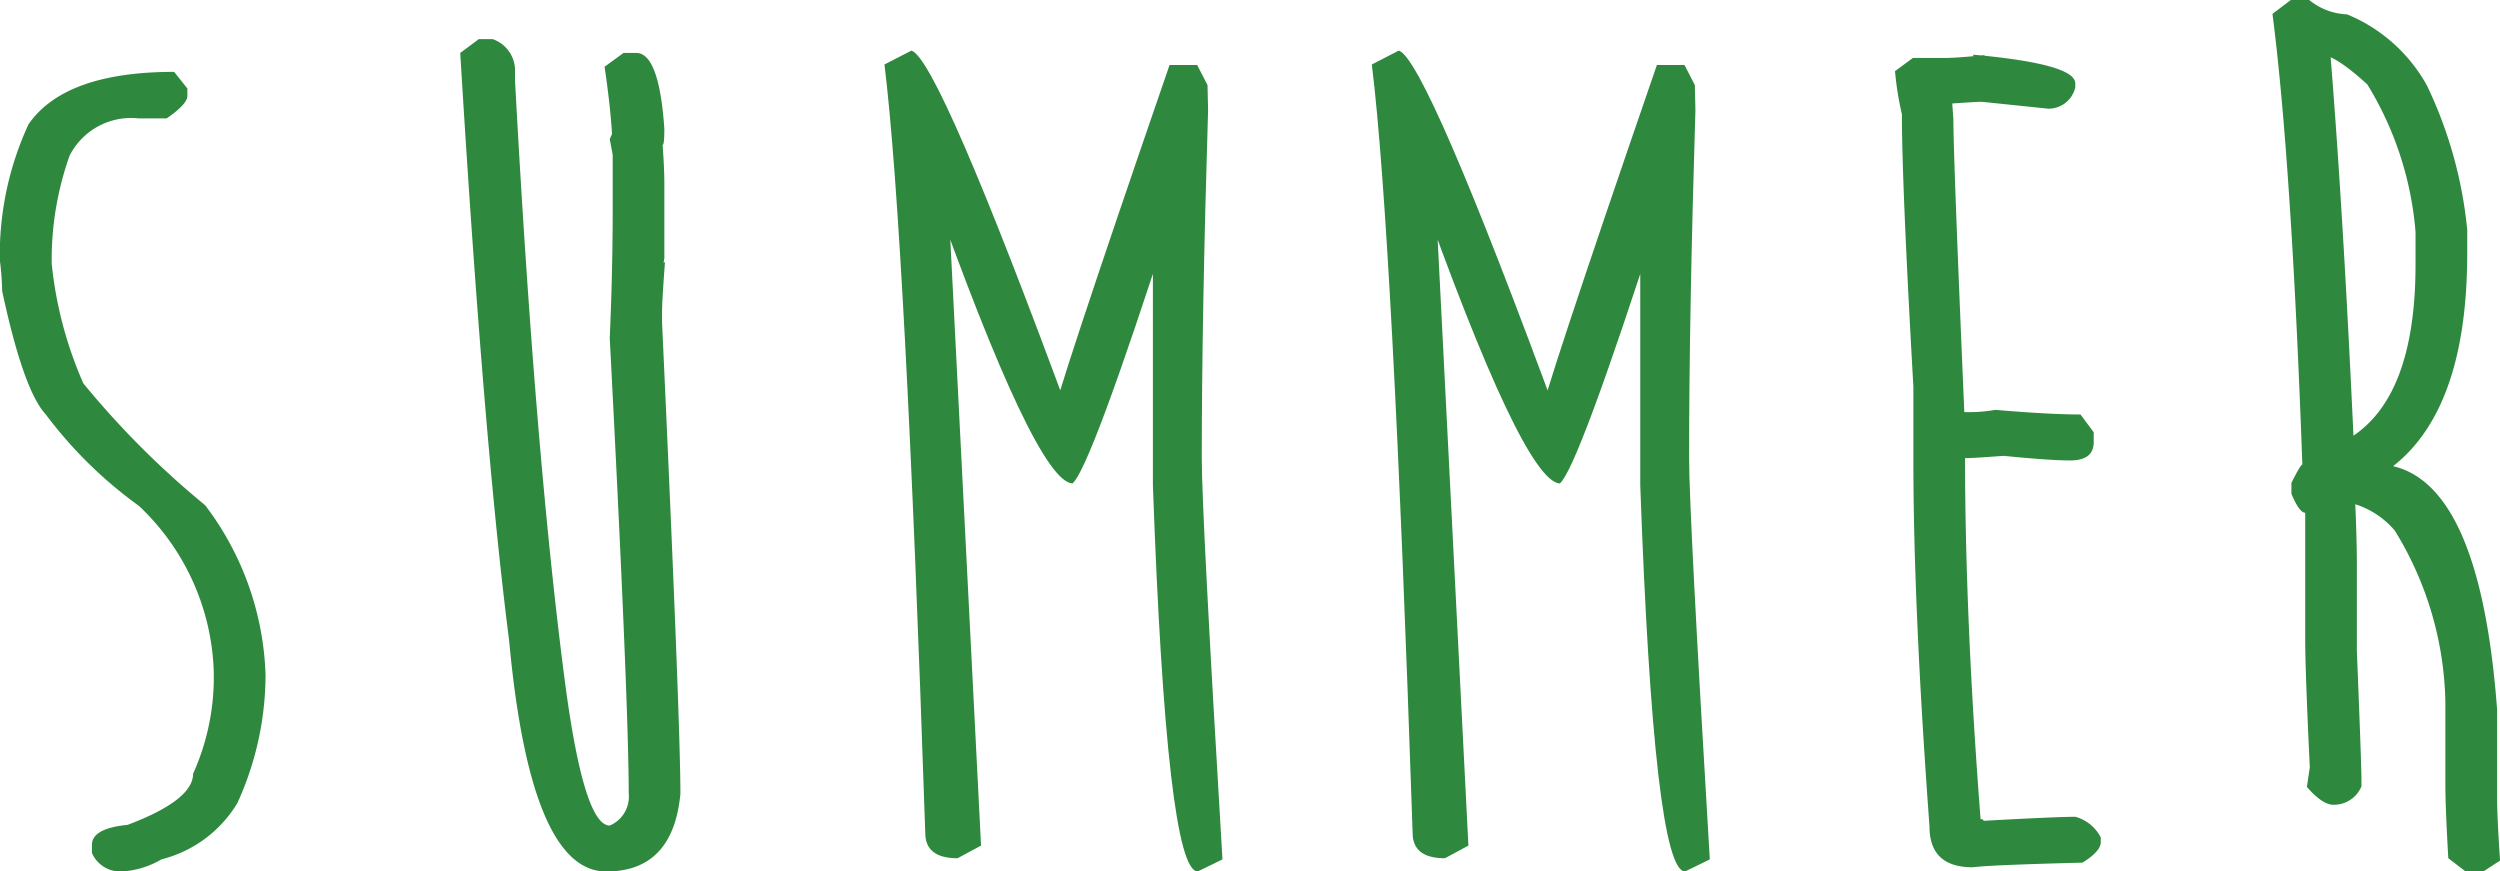 <svg xmlns="http://www.w3.org/2000/svg" width="85.162" height="29.684" viewBox="0 0 85.162 29.684"><g transform="translate(-1009.646 177.042)"><path d="M1015.578-173.807l.451.567v.255q0,.275-.705.763h-.959a2.349,2.349,0,0,0-2.35,1.273,10.573,10.573,0,0,0-.607,3.681,13.482,13.482,0,0,0,1.077,4.073,29.8,29.8,0,0,0,4.151,4.152,10.078,10.078,0,0,1,2.056,5.776,10.552,10.552,0,0,1-.959,4.366,4.213,4.213,0,0,1-2.585,1.919,3,3,0,0,1-1.332.412,1.052,1.052,0,0,1-1.038-.627v-.274q0-.567,1.214-.685,2.231-.841,2.232-1.742a8,8,0,0,0,.7-3.583,8.1,8.1,0,0,0-2.545-5.541,14.691,14.691,0,0,1-3.172-3.113q-.764-.823-1.488-4.21a8.806,8.806,0,0,0-.078-1.038,10.574,10.574,0,0,1,.978-4.64Q1011.858-173.807,1015.578-173.807Z" transform="translate(0 -0.787)" fill="#2e883e"/><path d="M1031-175.282h.47a1.133,1.133,0,0,1,.764,1.018v.391q.686,12.727,1.7,20.481.645,4.9,1.527,4.9a1.07,1.07,0,0,0,.646-1.1q0-3.074-.646-15.507.1-2.271.1-4.386v-1.86l-.1-.529.078-.176q-.058-.959-.254-2.291l.646-.47h.431q.782,0,.959,2.585,0,.548-.06.549.06.783.06,1.331v2.526l-.079.47c0-.222.032-.333.1-.333q-.1,1.331-.1,1.723v.313q.627,13.628.626,16.076-.254,2.643-2.526,2.644-2.584,0-3.309-7.872-.861-6.715-1.665-20.011Z" transform="translate(-5.044 -0.428)" fill="#2e883e"/><path d="M1050.387-174.765q.92.294,5.444,12.591h-.647q0-.51,3.995-12.1h.94l.353.685.019.862q-.214,7.01-.215,11.846,0,1.86.705,13.667l-.842.412q-1.057,0-1.528-13.158v-9.183h.646q-2.781,8.634-3.387,9.124-1.253-.078-4.875-10.279h.607v-.157l1.155,22.772-.8.431q-1.1,0-1.1-.861-.686-20.461-1.39-26.179Z" transform="translate(-9.692 -0.554)" fill="#2e883e"/><path d="M1072.329-174.765q.92.294,5.444,12.591h-.646q0-.51,3.994-12.1h.94l.353.685.019.862q-.215,7.01-.215,11.846,0,1.86.705,13.667l-.841.412q-1.058,0-1.528-13.158v-9.183h.647q-2.782,8.634-3.388,9.124-1.252-.078-4.875-10.279h.607v-.157l1.155,22.772-.8.431q-1.1,0-1.1-.861-.684-20.461-1.39-26.179Z" transform="translate(-15.033 -0.554)" fill="#2e883e"/><path d="M1097.991-174.564l.175.1q-.548,0-.548-.117,3.484.313,3.485.979v.137a.934.934,0,0,1-.92.724l-2.271-.235c-.1,0-.438.02-1,.058l.039.549q0,1.293.372,9.966h.078a5.321,5.321,0,0,0,.98-.078q1.84.157,2.9.157l.45.607v.333q0,.626-.8.626-.7,0-2.271-.157c-.691.052-1.13.079-1.312.079v-.079q0,5.521.529,12.375c.065,0,.1.019.1.058q2.448-.136,3.133-.137a1.391,1.391,0,0,1,.862.705v.157c0,.209-.21.444-.626.7q-3.114.078-3.74.157-1.47,0-1.469-1.39-.549-7.479-.549-12.473v-2.506q-.391-6.892-.391-9.281a10.848,10.848,0,0,1-.235-1.469l.608-.45h1.056Q1097.05-174.466,1097.991-174.564Z" transform="translate(-20.763 -0.599)" fill="#2e883e"/><path d="M1112.583-177.042h.626a2.179,2.179,0,0,0,1.292.49,5.493,5.493,0,0,1,2.722,2.428,14.632,14.632,0,0,1,1.37,4.915v.783q0,5.286-2.526,7.264,2.977.7,3.544,8.3v3q0,.666.1,2.134l-.568.372h-.607l-.588-.451q-.1-1.742-.1-2.526v-2.82a11.515,11.515,0,0,0-1.723-5.815,2.933,2.933,0,0,0-1.782-1h.432q.057,1.293.058,2.115v2.977q.155,3.877.157,4.386v.235a1.017,1.017,0,0,1-.96.627q-.371,0-.9-.608l.1-.666q-.157-3.289-.156-4.366v-4.307q-.2,0-.47-.646v-.372c.208-.417.332-.626.372-.626q-.372-10.338-1.018-15.351Zm1.351,1.879q.43,5.307.783,12.962,2.116-1.429,2.115-5.835v-1.1a11.327,11.327,0,0,0-1.644-5.032q-1.1-1-1.547-1Z" transform="translate(-24.901 0)" fill="#2e883e"/></g></svg>